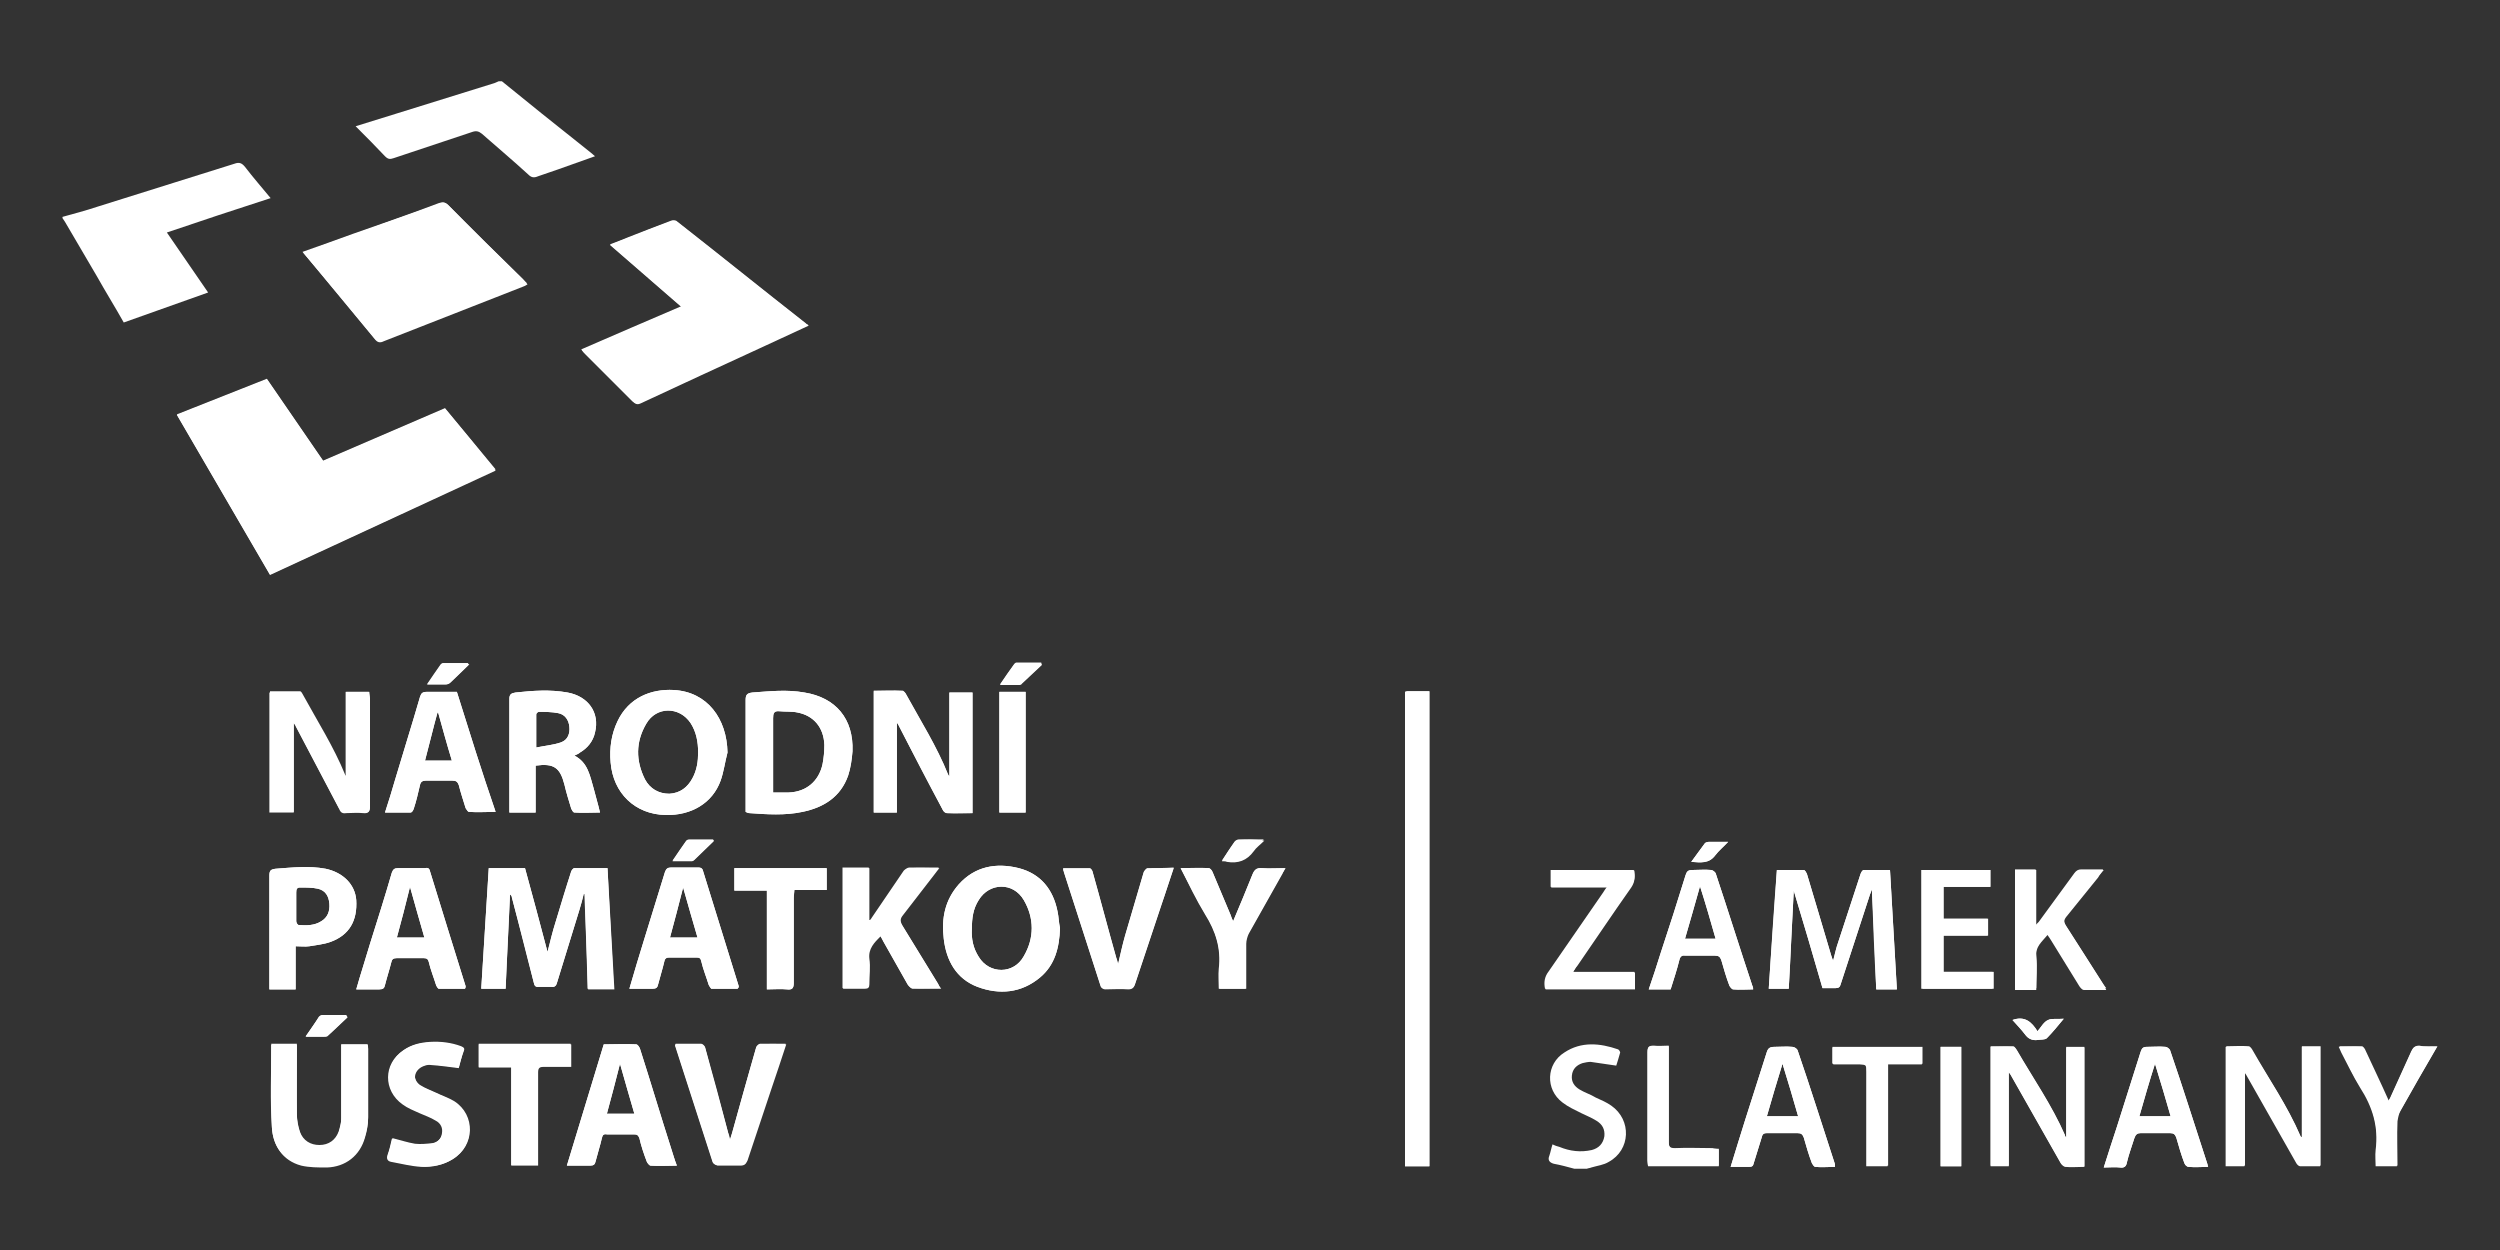 <?xml version="1.0" encoding="utf-8"?>
<!-- Generator: Adobe Illustrator 28.1.0, SVG Export Plug-In . SVG Version: 6.00 Build 0)  -->
<svg version="1.1" id="Vrstva_1" xmlns="http://www.w3.org/2000/svg" xmlns:xlink="http://www.w3.org/1999/xlink" x="0px" y="0px"
	 viewBox="0 0 400 200" style="enable-background:new 0 0 400 200;" xml:space="preserve">
<rect x="0" y="0" width="400" height="200" fill="#333333" stroke="none"/>
<style type="text/css">
	.st0{fill:#FFFFFF;}
</style>
<g>
	<path class="st0" d="M71.2,65.4c-6.5,2.8-13,5.6-19.5,8.4c-3-4.4-6-8.7-9-13.1c-4.8,1.9-9.6,3.8-14.4,5.7c5,8.6,9.9,17,14.9,25.6
		c12.1-5.6,24-11.1,36.1-16.7C76.6,71.9,73.9,68.6,71.2,65.4z M128.9,51.7c-6.9-5.4-13.7-10.9-20.6-16.3c-0.2-0.2-0.7-0.2-0.9-0.1
		c-2.4,0.9-4.7,1.8-7,2.7c-0.9,0.4-1.8,0.7-2.8,1.1c3.8,3.3,7.6,6.6,11.4,9.9c-5.4,2.3-10.7,4.6-16,6.9c0.2,0.3,0.4,0.5,0.6,0.7
		c2.5,2.5,5,5,7.5,7.5c0.5,0.5,0.8,0.5,1.4,0.3c6.3-2.9,12.5-5.8,18.8-8.7c2.6-1.2,5.2-2.4,8-3.7C129.1,51.9,129,51.8,128.9,51.7z
		 M83.7,44.7c-4-3.9-8-7.9-11.9-11.8c-0.5-0.5-0.9-0.6-1.5-0.3c-4.6,1.6-9.1,3.2-13.7,4.9c-2.7,0.9-5.3,1.9-8.1,2.9
		c3.9,4.7,7.7,9.3,11.5,13.9c0.4,0.5,0.8,0.6,1.4,0.3c7.4-2.9,14.8-5.8,22.2-8.7c0.3-0.1,0.5-0.2,0.8-0.4
		C84.1,45.1,83.9,44.9,83.7,44.7z M225.2,110.6c-0.1,0-0.3,0.1-0.4,0.1v75.9h3.9v-76C227.5,110.6,226.3,110.6,225.2,110.6z
		 M97.2,138.9c-1.8,0-3.6,0-5.3,0c-0.2,0-0.4,0.3-0.5,0.5c-0.9,2.7-1.7,5.4-2.5,8.1c-0.5,1.5-0.8,3.1-1.3,4.8
		c-1.2-4.6-2.4-9-3.6-13.4h-5.8c-0.4,6.4-0.8,12.9-1.2,19.3h3.9c0.2-5.1,0.5-10.1,0.7-15.1c0.2,0.2,0.3,0.3,0.3,0.5
		c1.2,4.5,2.3,9.1,3.5,13.6c0.1,0.6,0.3,0.8,0.9,0.7c0.6,0,1.3,0,1.9,0c0.5,0,0.8-0.1,0.9-0.6c1.2-3.9,2.4-7.8,3.6-11.7
		c0.3-0.9,0.5-1.7,0.7-2.6c0,0,0.1,0,0.1,0c0.2,5.1,0.4,10.1,0.5,15.2h4.2C97.9,151.7,97.5,145.3,97.2,138.9z M302.4,139.2
		c-1.5,0-2.8,0-4.2,0c-0.2,0-0.4,0.3-0.5,0.6c-1.3,3.9-2.5,7.7-3.8,11.6c-0.2,0.7-0.4,1.4-0.6,2.3c-0.2-0.4-0.2-0.6-0.3-0.8
		c-1.3-4.4-2.6-8.8-3.9-13.1c-0.1-0.2-0.3-0.6-0.5-0.6c-1.4,0-2.8,0-4.3,0c-0.4,6.4-0.9,12.7-1.3,19h3.2c0.3-5.2,0.5-10.4,0.8-15.7
		c1.6,5.3,3.1,10.4,4.6,15.6c0.8,0,1.5,0,2.1,0c0.5,0,0.7-0.2,0.8-0.6c1.6-4.8,3.1-9.6,4.7-14.4c0.1-0.2,0.2-0.4,0.3-0.8
		c0.2,5.5,0.4,10.7,0.7,16h3.3C303.1,151.9,302.8,145.6,302.4,139.2z M59.1,111.7c0-0.3,0-0.7-0.1-1h-3.7v13.6
		c-0.1-0.1-0.1-0.1-0.2-0.2c-1.8-4.5-4.4-8.6-6.7-12.7c-0.1-0.2-0.4-0.6-0.5-0.6c-1.6,0-3.2,0-4.8,0V130H47v-14.3
		c0.2,0.3,0.3,0.4,0.3,0.5c2.3,4.4,4.7,8.9,7,13.3c0.2,0.5,0.5,0.7,1.1,0.6c0.9,0,1.8-0.1,2.7,0c0.9,0.1,1.1-0.3,1.1-1.1
		C59.1,123.2,59.1,117.5,59.1,111.7z M151.9,110.7v13.5c-0.1-0.1-0.1-0.2-0.2-0.3c-1.8-4.5-4.4-8.6-6.7-12.8
		c-0.1-0.2-0.4-0.6-0.6-0.6c-1.5-0.1-3.1,0-4.6,0V130h3.7v-14.4c0.2,0.3,0.2,0.4,0.3,0.5c2.3,4.5,4.7,8.9,7,13.4
		c0.1,0.3,0.5,0.6,0.7,0.6c1.4,0.1,2.7,0,4.1,0v-19.3H151.9z M128.7,110.8c-2.8-0.5-5.5-0.2-8.3,0c-0.9,0.1-1.1,0.4-1.1,1.2
		c0,5.6,0,11.2,0,16.9v1c0.2,0.1,0.4,0.2,0.6,0.2c2.8,0.2,5.7,0.4,8.5-0.2c3.4-0.7,6.1-2.4,7.3-5.8c0.4-1.2,0.6-2.6,0.7-3.9
		C136.6,115,133.7,111.6,128.7,110.8z M131.6,122.3c-0.6,2.7-2.6,4.4-5.4,4.5c-0.8,0-1.6,0-2.5,0v-6.5c0-1.8,0-3.6,0-5.4
		c0-0.7,0.1-1.2,1-1.1c1,0.1,2,0,2.9,0.2c2.6,0.5,4.2,2.4,4.3,5.2C131.9,120.2,131.8,121.3,131.6,122.3z M169.2,145.8
		c-0.7-3.5-2.7-6-6.2-6.9c-3.6-0.9-7-0.3-9.6,2.6c-2.2,2.5-2.8,5.4-2.4,8.7c0.4,3.5,2,6.4,5.4,7.7c3.5,1.3,7,1,10-1.5
		c2.4-2,3.1-4.8,3.2-7.9C169.4,147.6,169.4,146.7,169.2,145.8z M163.8,153c-1.6,2.9-5.5,2.9-7.2,0.1c-0.9-1.4-1.2-2.9-1.1-4.5
		c0-1.7,0.2-3.2,1.1-4.6c1.7-2.8,5.5-2.9,7.2,0C165.5,146.9,165.5,150.1,163.8,153z M107.8,110.4c-3.6-0.2-7.2,1.2-9,5
		c-1,2.1-1.3,4.3-1.1,6.6c0.4,4.9,3.9,8.3,8.8,8.4c4.1,0.1,7.5-1.9,8.8-5.5c0.5-1.4,0.7-3,1.1-4.5
		C116.3,115,113.2,110.7,107.8,110.4z M110.8,124.5c-0.8,1.5-2,2.4-3.7,2.5c-1.7,0-3.1-0.8-3.9-2.3c-1.5-3-1.5-6,0.2-8.9
		c1.6-2.8,5.3-2.8,7.1-0.1c0.9,1.4,1.2,3,1.2,4.7C111.7,121.8,111.5,123.2,110.8,124.5z M95,126.2c-0.6-2-0.9-4.2-3.1-5.3
		c0.4-0.2,0.7-0.3,0.9-0.5c1.2-0.7,2.1-1.8,2.4-3.2c0.8-3.2-1.1-5.8-4.4-6.4c-2.8-0.5-5.5-0.3-8.3,0c-0.7,0.1-1,0.3-1,1
		c0,5.8,0,11.5,0,17.3c0,0.3,0,0.6,0,0.9h4.2v-7.5c2.9-0.4,3.9,0.3,4.6,3c0.3,1.3,0.7,2.6,1.1,3.9c0.1,0.2,0.3,0.6,0.5,0.6
		c1.3,0.1,2.7,0,4.1,0C95.7,128.7,95.3,127.4,95,126.2z M89.7,118.8c-1.2,0.4-2.4,0.5-3.9,0.8c0-2,0-3.7,0-5.3
		c0-0.2,0.3-0.4,0.4-0.4c1,0,2.1,0,3.1,0.2c1.1,0.2,1.7,1.1,1.8,2.2C91.2,117.3,90.9,118.4,89.7,118.8z M150,157.3
		c-1.9-3.1-3.8-6.2-5.7-9.3c-0.4-0.6-0.4-1.1,0.1-1.7c1.7-2.2,3.4-4.4,5.1-6.6c0.2-0.3,0.4-0.5,0.7-0.9c-1.7,0-3.2,0-4.7,0
		c-0.3,0-0.7,0.3-0.9,0.5c-1.7,2.5-3.4,5-5.1,7.5c-0.1,0.2-0.2,0.3-0.3,0.4c-0.1,0-0.1,0-0.2,0v-8.4h-4.2v19.3c1.2,0,2.3,0,3.5,0
		c0.5,0,0.7-0.2,0.7-0.7c0-1.4,0.1-2.7,0-4.1c-0.2-1.6,0.7-2.6,1.8-3.6c0.2,0.3,0.4,0.6,0.5,0.9c1.3,2.3,2.6,4.6,3.9,6.9
		c0.2,0.3,0.5,0.6,0.7,0.6c1.5,0.1,3,0,4.6,0C150.3,157.9,150.2,157.6,150,157.3z M58.9,167.8c0-0.2,0-0.5-0.1-0.7h-4.2v1.1
		c0,3.6,0,7.2,0,10.9c0,0.7-0.2,1.4-0.4,2.1c-0.5,1.4-1.7,2.2-3.1,2.2c-1.4,0-2.6-0.7-3.1-2.1c-0.3-0.9-0.5-1.9-0.5-2.9
		c-0.1-3.4,0-6.9,0-10.3v-0.9h-4.1c0,4.4-0.2,8.8,0.1,13.2c0.2,2.9,1.7,5.3,4.7,6.1c1.3,0.3,2.7,0.3,4.1,0.3c3-0.1,5.3-1.9,6.1-4.8
		c0.3-1,0.5-2.1,0.5-3.1C58.9,175.1,58.9,171.4,58.9,167.8z M73.1,110.7c-1.7,0-3.3,0-4.8,0c-0.7,0-0.9,0.2-1.1,0.8
		c-1.3,4.5-2.7,8.9-4,13.3c-0.5,1.7-1,3.4-1.6,5.2c1.4,0,2.8,0,4.1,0c0.2,0,0.4-0.3,0.5-0.6c0.4-1.2,0.7-2.5,1-3.8
		c0.1-0.5,0.4-0.7,0.9-0.7c1.4,0,2.8,0,4.3,0c0.6,0,0.8,0.2,1,0.7c0.3,1.2,0.7,2.4,1.1,3.7c0.1,0.2,0.4,0.6,0.5,0.6
		c1.4,0.1,2.8,0,4.3,0C77.1,123.5,75.1,117.1,73.1,110.7z M68,121.7c0.7-2.6,1.3-5.2,2-7.7c0,0,0.1,0,0.1,0c0.7,2.5,1.4,5.1,2.2,7.7
		H68z M118.2,157.8c-1.9-6.1-3.8-12.3-5.7-18.4c-0.1-0.5-0.4-0.6-0.8-0.6c-1.4,0-2.8,0-4.3,0c-0.6,0-0.8,0.2-1,0.7
		c-1.1,3.6-2.2,7.1-3.3,10.7c-0.8,2.6-1.6,5.2-2.4,8c1.3,0,2.5,0,3.7,0c0.6,0,0.8-0.2,0.9-0.7c0.3-1.2,0.7-2.4,1-3.7
		c0.1-0.5,0.4-0.6,0.8-0.6c1.4,0,2.9,0,4.3,0c0.5,0,0.7,0.1,0.8,0.6c0.3,1.3,0.8,2.5,1.2,3.8c0.1,0.2,0.3,0.5,0.4,0.6
		c1.4,0,2.8,0,4.2,0C118.2,158,118.2,157.9,118.2,157.8z M107.2,150c0.7-2.6,1.4-5.2,2.1-8c0.8,2.8,1.5,5.3,2.3,8H107.2z
		 M107.4,183.8c-1.7-5.3-3.3-10.7-5-16c-0.1-0.3-0.4-0.7-0.6-0.7c-1.7-0.1-3.5,0-5.2,0c-2,6.5-3.9,12.9-5.9,19.4c1.4,0,2.5,0,3.7,0
		c0.6,0,0.8-0.2,0.9-0.7c0.3-1.2,0.7-2.4,1-3.7c0.1-0.5,0.3-0.7,0.8-0.6c1.4,0,2.9,0,4.3,0c0.5,0,0.7,0.1,0.9,0.6
		c0.3,1.3,0.7,2.5,1.2,3.8c0.1,0.2,0.4,0.6,0.6,0.6c1.4,0.1,2.7,0,4.2,0C107.9,185.5,107.7,184.7,107.4,183.8z M97.1,178.2
		c0.7-2.6,1.4-5.2,2.1-8c0.8,2.8,1.5,5.3,2.3,8H97.1z M368.3,167.5V182c-0.1-0.1-0.1-0.1-0.2-0.2c-2.1-4.9-5.1-9.2-7.7-13.8
		c-0.1-0.2-0.4-0.6-0.6-0.6c-1.2-0.1-2.4,0-3.6,0v19.1h3v-15c0.2,0.2,0.2,0.3,0.3,0.4c2.7,4.7,5.3,9.4,8,14.1
		c0.1,0.2,0.4,0.5,0.6,0.5c1.1,0.1,2.1,0,3.2,0v-19.1H368.3z M330.6,167.5V182c-0.1-0.1-0.2-0.2-0.2-0.3c-2.1-4.8-5.1-9.1-7.7-13.6
		c-0.1-0.2-0.4-0.6-0.6-0.6c-1.2-0.1-2.4,0-3.6,0v19.1h2.9v-15c0.2,0.2,0.2,0.3,0.3,0.4c2.7,4.7,5.3,9.4,8,14.1
		c0.1,0.2,0.4,0.5,0.7,0.6c1,0.1,2.1,0,3.1,0v-19.1H330.6z M183.6,138.9c-0.2,0-0.5,0.4-0.6,0.6c-1,3.4-2,6.8-3,10.2
		c-0.4,1.4-0.7,2.8-1.1,4.5c-0.1-0.5-0.2-0.7-0.3-1c-1.3-4.6-2.5-9.2-3.8-13.8c-0.1-0.2-0.3-0.5-0.4-0.5c-1.4,0-2.8,0-4.3,0
		c0,0.3,0,0.4,0.1,0.5c2,6.1,3.9,12.2,5.9,18.3c0.1,0.2,0.5,0.5,0.7,0.5c1.2,0.1,2.4,0,3.7,0c0.6,0,0.9-0.2,1.1-0.8
		c1.4-4.2,2.8-8.4,4.2-12.6c0.7-1.9,1.3-3.9,2-6C186.3,138.9,184.9,138.9,183.6,138.9z M121.6,167.1c-0.2,0-0.5,0.3-0.6,0.5
		c-1.3,4.5-2.6,9-3.8,13.5c-0.1,0.3-0.2,0.7-0.4,1.3c-0.2-0.5-0.2-0.8-0.3-1.1c-1.2-4.6-2.5-9.1-3.7-13.7c-0.1-0.2-0.4-0.5-0.6-0.5
		c-1.4,0-2.7,0-4.1,0c0,0.2,0,0.2,0,0.3c2,6.2,4,12.4,6,18.6c0.1,0.2,0.4,0.4,0.7,0.5c1.2,0,2.4,0,3.6,0c0.7,0,0.9-0.2,1.2-0.8
		c1.3-3.9,2.6-7.8,3.9-11.7c0.8-2.3,1.5-4.5,2.3-6.9C124.3,167,123,167,121.6,167.1z M57,144c-0.2-2.5-2.1-4.4-4.9-5
		c-2.7-0.5-5.3-0.2-8,0c-0.8,0.1-1,0.3-1,1.1c0,5.8,0,11.5,0,17.3c0,0.3,0,0.6,0,0.9h4.2v-6.9c0.8,0,1.5,0.1,2.2,0
		c1.1-0.2,2.3-0.3,3.4-0.7C55.9,149.6,57.2,147.3,57,144z M51.4,147.4c-1.1,0.7-2.4,0.7-3.6,0.6c-0.2,0-0.4-0.4-0.4-0.6
		c0-0.8,0-1.6,0-2.4c0-0.7,0-1.5,0-2.2c0-0.5,0.1-0.8,0.6-0.8c1,0,2,0,2.9,0.2c1.2,0.3,1.7,1.2,1.8,2.4
		C52.8,145.8,52.4,146.8,51.4,147.4z M72.6,176.3c-0.9-0.6-2-1-2.9-1.4c-0.8-0.4-1.7-0.7-2.5-1.2c-1.2-0.8-1-2.3,0.3-3
		c0.4-0.2,1-0.4,1.4-0.3c1.5,0.1,2.9,0.3,4.5,0.5c0.2-0.7,0.4-1.6,0.7-2.6c0.2-0.5,0-0.7-0.4-0.8c-1.6-0.6-3.3-0.8-5-0.7
		c-1.5,0.1-2.9,0.4-4.2,1.3c-3.2,2.1-3.2,6.4-0.1,8.6c0.8,0.6,1.8,1,2.7,1.4c0.9,0.4,1.8,0.7,2.6,1.2c0.8,0.4,1.2,1.2,1,2.1
		c-0.1,0.9-0.8,1.4-1.6,1.6c-0.9,0.2-1.9,0.2-2.8,0.1c-1.2-0.2-2.3-0.6-3.6-0.9c-0.2,0.9-0.4,1.8-0.7,2.6c-0.2,0.6,0,1,0.6,1.1
		c1.6,0.3,3.2,0.7,4.8,0.8c1.7,0.1,3.5-0.3,5-1.2C75.9,183.3,76,178.5,72.6,176.3z M336.5,157.4c-2-3.1-4-6.3-6-9.4
		c-0.3-0.5-0.4-0.9,0-1.4c1.7-2.1,3.4-4.2,5.1-6.3c0.3-0.3,0.6-0.7,0.9-1.2c-1.3,0-2.4,0-3.5,0c-0.5,0-0.8,0.2-1.1,0.6
		c-1.9,2.6-3.8,5.2-5.7,7.8c-0.1,0.1-0.2,0.2-0.5,0.5v-8.9h-3.3v19h3.4c0-1.8,0.1-3.5,0-5.3c-0.2-1.6,1-2.4,1.8-3.5
		c0.2,0.4,0.4,0.6,0.6,0.9c1.5,2.4,3,4.9,4.5,7.3c0.2,0.2,0.4,0.6,0.7,0.6c1.2,0.1,2.3,0,3.6,0C336.8,157.9,336.7,157.7,336.5,157.4
		z M353.2,186.3c-2-6.1-3.9-12.2-6-18.3c-0.1-0.2-0.5-0.5-0.7-0.5c-1-0.1-2,0-3,0c-0.6,0-0.8,0.2-1,0.8c-1.3,4-2.5,8-3.8,12
		c-0.7,2.1-1.4,4.3-2.1,6.5c1,0,1.8-0.1,2.6,0c0.7,0.1,1-0.2,1.1-0.8c0.3-1.3,0.8-2.6,1.2-3.9c0.2-0.6,0.5-0.8,1-0.8
		c1.6,0,3.1,0,4.7,0c0.6,0,0.8,0.2,1,0.7c0.4,1.4,0.8,2.8,1.3,4.1c0.1,0.3,0.4,0.6,0.7,0.6c1,0.1,2,0,3.1,0
		C353.2,186.4,353.2,186.3,353.2,186.3z M342.3,178.6c0.8-2.8,1.6-5.6,2.5-8.4c0.9,2.9,1.7,5.6,2.5,8.4H342.3z M293.6,186.3
		c-2-6.1-3.9-12.2-6-18.3c-0.1-0.2-0.5-0.5-0.8-0.5c-1-0.1-1.9,0-2.9,0c-0.7,0-1,0.2-1.2,0.8c-1.5,4.8-3.1,9.6-4.6,14.5
		c-0.4,1.3-0.8,2.6-1.2,3.9c1,0,2,0,2.9,0c0.5,0,0.7-0.1,0.8-0.6c0.4-1.4,0.9-2.8,1.3-4.2c0.1-0.5,0.4-0.6,0.8-0.6
		c1.6,0,3.2,0,4.9,0c0.6,0,0.8,0.2,1,0.7c0.4,1.4,0.8,2.8,1.3,4.1c0.1,0.2,0.3,0.5,0.5,0.6c1.1,0.1,2.1,0,3.2,0
		C293.6,186.5,293.6,186.4,293.6,186.3z M282.7,178.6c0.8-2.8,1.6-5.5,2.5-8.4c0.9,2.9,1.7,5.6,2.5,8.4H282.7z M280.4,157.8
		c-2-6-3.9-12.1-5.9-18.1c-0.1-0.2-0.5-0.5-0.7-0.5c-1-0.1-2,0-3,0c-0.7,0-0.9,0.2-1.1,0.8c-1.3,4.2-2.6,8.3-4,12.5
		c-0.6,1.9-1.2,3.8-1.9,5.8h3.5c0.5-1.6,1-3.1,1.4-4.7c0.1-0.5,0.4-0.8,0.9-0.7c1.6,0,3.2,0,4.8,0c0.6,0,0.8,0.2,1,0.7
		c0.4,1.4,0.8,2.8,1.3,4.1c0.1,0.2,0.4,0.6,0.6,0.6c1,0.1,2.1,0,3.2,0C280.5,158.1,280.5,157.9,280.4,157.8z M269.6,150.2
		c0.8-2.8,1.6-5.5,2.4-8.4c0.9,2.8,1.7,5.6,2.5,8.4H269.6z M310.9,155.5v-5.8h7.1V147h-7.1v-5.1h7.5v-2.7h-11v19h11.4v-2.7H310.9z
		 M251.7,155.5c0.3-0.5,0.5-0.8,0.7-1c2.9-4.2,5.7-8.4,8.6-12.5c0.6-0.9,0.6-1.7,0.5-2.7h-13.3v2.7h9c-0.2,0.4-0.4,0.7-0.6,0.9
		c-2.9,4.2-5.8,8.4-8.7,12.6c-0.6,0.9-0.7,1.8-0.6,2.8h14.3v-2.7H251.7z M201.9,138.9c-0.8-0.1-1.2,0.2-1.5,1c-1,2.5-2,4.9-3.1,7.5
		c-0.2-0.4-0.3-0.7-0.4-1c-1-2.3-1.9-4.6-2.9-6.9c-0.1-0.2-0.4-0.6-0.6-0.6c-1.4-0.1-2.9,0-4.5,0c1.4,2.6,2.6,5.1,4,7.4
		c1.7,2.7,2.5,5.5,2.2,8.7c-0.1,1,0,2.1,0,3.2h4.3v-1c0-2.1,0-4.1,0-6.2c0-0.5,0.2-1.2,0.4-1.6c1.8-3.2,3.6-6.4,5.4-9.6
		c0.1-0.3,0.3-0.5,0.5-0.9C204.2,138.9,203,139,201.9,138.9z M76.6,167.1v3.6h5.2v15.7H86v-1.1c0-4.6,0-9.2,0-13.8
		c0-0.7,0.2-0.9,0.9-0.9c1.5,0,2.9,0,4.4,0v-3.6H76.6z M117.5,138.9v3.6h5.2v15.8c1.2,0,2.2-0.1,3.2,0c0.8,0.1,1.1-0.2,1.1-1
		c0-4.5,0-9,0-13.6c0-0.4,0-0.7,0.1-1.3h5.2v-3.5H117.5z M387,167.4c-0.6,0-0.9,0.2-1.2,0.8c-1.1,2.5-2.3,5-3.4,7.5
		c-0.1,0.2-0.2,0.3-0.3,0.5c-1.3-2.7-2.5-5.4-3.7-8c-0.1-0.3-0.4-0.6-0.6-0.7c-1.1-0.1-2.3,0-3.6,0c0.2,0.4,0.3,0.7,0.4,0.9
		c1,1.9,1.9,3.8,3,5.6c2,3.1,3,6.3,2.5,10c-0.1,0.9,0,1.8,0,2.6h3.4c0-2.4,0-4.8,0-7.1c0-0.6,0.2-1.2,0.5-1.7
		c1.9-3.4,3.8-6.7,5.9-10.3C388.9,167.4,387.9,167.5,387,167.4z M293.2,167.5v2.6c0.1,0,0.1,0.1,0.2,0.1c1.4,0,2.8,0,4.2,0
		c1.1,0,1.1,0,1.1,1.2c0,4.7,0,9.4,0,14.1v1h3.4v-16.3h5.5v-2.7H293.2z M274,183.8c-2,0-4,0-6,0c-0.8,0-1-0.2-1-1
		c0-4.8,0-9.5,0-14.3v-1.1c-0.9,0-1.6,0-2.4,0c-0.8-0.1-1,0.2-1,1c0,5.8,0,11.5,0,17.3c0,0.3,0,0.6,0.1,0.9H275v-2.7
		C274.6,183.8,274.3,183.8,274,183.8z M159.9,110.7V130h4.2v-19.3H159.9z M310.5,167.5v19.1h3.3v-19.1H310.5z M327.7,163.2
		c-0.7,0.3-1.1,1.1-1.7,1.8c-0.9-1.5-2-2.5-4-1.8c0.7,0.8,1.4,1.5,2,2.3c0.5,0.7,1.1,1,2,0.9c0.5-0.1,1.2,0,1.5-0.3
		c0.9-0.9,1.7-1.9,2.7-3.1C329.2,163.1,328.3,162.9,327.7,163.2z M198.2,134.4c-0.2,0-0.6,0.2-0.7,0.4c-0.7,0.9-1.3,1.9-2,3
		c0.4,0,0.6,0,0.8,0.1c1.8,0.3,3.2-0.2,4.3-1.7c0.4-0.6,1-1,1.7-1.7C200.7,134.3,199.5,134.3,198.2,134.4z M166.6,106.1
		c-1.3,0-2.6,0-3.9,0c-0.1,0-0.3,0.1-0.4,0.2c-0.7,1-1.5,2.1-2.3,3.3c1.1,0,2.1,0,3,0c0.2,0,0.4,0,0.5-0.2c1.1-1,2.1-2,3.2-3
		C166.6,106.3,166.6,106.2,166.6,106.1z M74.9,106.1c-1.3,0-2.6,0-3.9,0c-0.2,0-0.4,0.1-0.4,0.2c-0.7,1-1.4,2.1-2.2,3.2
		c1.1,0,2,0,3,0c0.2,0,0.5-0.1,0.7-0.3c1-1,2-1.9,3-2.9C74.9,106.3,74.9,106.2,74.9,106.1z M114.1,134.3c-1.3,0-2.5,0-3.8,0
		c-0.2,0-0.4,0.1-0.5,0.2c-0.7,1-1.4,2-2.2,3.2c1.2,0,2.1,0,3.1,0c0.2,0,0.4-0.1,0.5-0.3c1-1,2-1.9,3-2.9
		C114.2,134.5,114.1,134.4,114.1,134.3z M55.4,162.5c-1.3,0-2.6,0-3.9,0c-0.2,0-0.4,0.1-0.5,0.3c-0.7,1-1.4,2-2.1,3.1
		c1,0,1.8,0,2.7,0c0.3,0,0.6,0,0.8-0.1c1.1-1,2.1-2,3.2-3C55.5,162.6,55.5,162.6,55.4,162.5z M273.4,134.7c-0.2,0-0.5,0.1-0.6,0.2
		c-0.7,0.9-1.4,1.9-2.2,3c1.5,0.1,2.8,0.3,3.8-1c0.6-0.8,1.4-1.4,2.1-2.2C275.4,134.7,274.4,134.7,273.4,134.7z"/>
	<path class="st0" d="M74.5,157.8c-1.9-6.1-3.8-12.2-5.7-18.4c-0.1-0.5-0.4-0.6-0.8-0.5c-1.4,0-2.8,0-4.3,0c-0.6,0-0.8,0.2-1,0.7
		c-1.1,3.8-2.3,7.6-3.5,11.4c-0.7,2.4-1.5,4.8-2.2,7.3c1.4,0,2.5,0,3.7,0c0.6,0,0.8-0.2,0.9-0.7c0.3-1.2,0.7-2.4,1-3.6
		c0.1-0.5,0.3-0.7,0.9-0.7c1.4,0,2.9,0,4.3,0c0.5,0,0.7,0.2,0.8,0.6c0.3,1.3,0.8,2.5,1.2,3.8c0.1,0.2,0.3,0.5,0.4,0.5
		c1.4,0,2.8,0,4.2,0C74.5,158,74.5,157.9,74.5,157.8z M63.5,150c0.7-2.6,1.4-5.2,2.1-8.1c0.8,2.8,1.5,5.4,2.3,8.1H63.5z"/>
	<path class="st0" d="M10,34.7c1.8-0.5,3.7-1,5.5-1.6c7.3-2.3,14.7-4.6,22-6.9c0.8-0.3,1.2-0.1,1.7,0.5c1.3,1.7,2.7,3.3,4.1,5
		c-5.6,1.8-11,3.6-16.6,5.5c2.2,3.2,4.4,6.4,6.6,9.6c-4.5,1.6-9,3.2-13.5,4.8c-1.4-2.5-2.9-4.9-4.3-7.4c-1.7-2.9-3.4-5.8-5.1-8.7
		c-0.1-0.2-0.3-0.4-0.4-0.6C10,34.9,10,34.8,10,34.7z"/>
	<path class="st0" d="M80.3,13c2.1,1.7,4.2,3.4,6.3,5.1c2.6,2.1,5.3,4.2,7.9,6.3c0.2,0.2,0.4,0.3,0.7,0.6c-2,0.7-3.9,1.4-5.9,2.1
		c-1.1,0.4-2.1,0.7-3.2,1.1c-0.7,0.3-1.1,0.2-1.6-0.3c-2.4-2.2-4.9-4.3-7.4-6.5c-0.5-0.4-0.9-0.5-1.5-0.3c-4.2,1.4-8.4,2.8-12.6,4.2
		c-0.6,0.2-0.9,0.2-1.4-0.3c-1.5-1.6-3.1-3.2-4.7-4.8c1.9-0.6,3.9-1.2,5.8-1.8c5.5-1.7,10.9-3.4,16.4-5.1c0.2-0.1,0.5-0.2,0.7-0.3
		C80.1,13,80.2,13,80.3,13z"/>
	<path class="st0" d="M251.9,187c-1.1-0.3-2.2-0.6-3.3-0.8c-0.7-0.2-1-0.6-0.7-1.3c0.2-0.6,0.3-1.2,0.5-1.8c0.4,0.2,0.7,0.3,1.1,0.4
		c1.7,0.7,3.4,0.9,5.2,0.5c1.1-0.3,1.8-1,2-2.2c0.1-1.1-0.3-1.9-1.3-2.5c-0.8-0.5-1.6-0.8-2.4-1.2c-1-0.5-2.1-1-3-1.7
		c-2.8-2.1-2.6-6.2,0.3-8c2.7-1.8,5.7-1.5,8.6-0.5c0.2,0.1,0.4,0.5,0.3,0.6c-0.2,0.7-0.4,1.4-0.6,2c-1.4-0.2-2.8-0.4-4.1-0.6
		c-0.4,0-0.9,0.1-1.3,0.2c-0.9,0.3-1.6,0.9-1.7,2c-0.1,1,0.4,1.7,1.2,2.2c0.8,0.5,1.8,0.8,2.6,1.3c0.9,0.4,1.8,0.8,2.5,1.3
		c3.3,2.3,3.1,7.1-0.4,9c-0.8,0.5-1.8,0.6-2.8,0.9c-0.2,0.1-0.5,0.1-0.7,0.2C253.2,187,252.5,187,251.9,187z"/>
	<path class="st0" d="M43.2,91.9c-5-8.6-9.9-17-14.9-25.6c4.8-1.9,9.6-3.8,14.4-5.7c3,4.4,6,8.7,9,13.1c6.5-2.8,13-5.6,19.5-8.4
		c2.7,3.3,5.4,6.5,8.1,9.8C67.3,80.8,55.3,86.3,43.2,91.9z"/>
	<path class="st0" d="M109,49.1c-3.9-3.4-7.6-6.6-11.4-9.9c1-0.4,1.9-0.8,2.8-1.1c2.3-0.9,4.7-1.9,7-2.7c0.3-0.1,0.7-0.1,0.9,0.1
		c6.9,5.4,13.7,10.9,20.6,16.3c0.1,0.1,0.3,0.1,0.5,0.3c-2.8,1.3-5.4,2.5-8,3.7c-6.3,2.9-12.6,5.8-18.8,8.7
		c-0.6,0.3-0.9,0.2-1.4-0.3c-2.5-2.5-5-5-7.5-7.5c-0.2-0.2-0.4-0.4-0.6-0.7C98.3,53.7,103.6,51.5,109,49.1z"/>
	<path class="st0" d="M48.4,40.3c2.8-1,5.4-1.9,8.1-2.9c4.6-1.6,9.2-3.2,13.7-4.9c0.6-0.2,1-0.2,1.5,0.3c3.9,4,7.9,7.9,11.9,11.8
		c0.2,0.2,0.4,0.5,0.7,0.7c-0.3,0.1-0.6,0.3-0.8,0.4c-7.4,2.9-14.8,5.8-22.2,8.7c-0.6,0.2-1,0.2-1.4-0.3
		C56.2,49.6,52.4,45,48.4,40.3z"/>
	<path class="st0" d="M228.7,110.6c0,25.4,0,50.6,0,76c-1.3,0-2.6,0-3.9,0c0-25.3,0-50.5,0-75.9c0.1,0,0.2-0.1,0.4-0.1
		C226.3,110.6,227.5,110.6,228.7,110.6z"/>
	<path class="st0" d="M93.4,143c-0.2,0.9-0.5,1.8-0.7,2.6c-1.2,3.9-2.4,7.8-3.6,11.7c-0.2,0.5-0.4,0.7-0.9,0.6c-0.6,0-1.3,0-1.9,0
		c-0.6,0-0.8-0.2-0.9-0.7c-1.1-4.5-2.3-9.1-3.5-13.6c0-0.2-0.1-0.4-0.3-0.5c-0.2,5-0.5,10.1-0.7,15.1c-1.4,0-2.6,0-3.9,0
		c0.4-6.5,0.8-12.9,1.2-19.3c1.9,0,3.8,0,5.8,0c1.2,4.4,2.4,8.8,3.6,13.4c0.4-1.7,0.8-3.2,1.3-4.8c0.8-2.7,1.7-5.4,2.5-8.1
		c0.1-0.2,0.3-0.5,0.5-0.5c1.7,0,3.5,0,5.3,0c0.4,6.5,0.7,12.9,1.1,19.4c-1.4,0-2.7,0-4.2,0c-0.2-5.1-0.4-10.1-0.5-15.2
		C93.5,143,93.4,143,93.4,143z"/>
	<path class="st0" d="M303.5,158.3c-1.1,0-2.2,0-3.3,0c-0.2-5.3-0.4-10.5-0.7-16c-0.2,0.4-0.2,0.6-0.3,0.8
		c-1.6,4.8-3.1,9.6-4.7,14.4c-0.1,0.4-0.3,0.6-0.8,0.6c-0.7,0-1.3,0-2.1,0c-1.5-5.2-3-10.3-4.6-15.6c-0.3,5.3-0.5,10.5-0.8,15.7
		c-1.1,0-2,0-3.2,0c0.4-6.3,0.8-12.6,1.3-19c1.4,0,2.9,0,4.3,0c0.2,0,0.4,0.4,0.5,0.6c1.3,4.4,2.6,8.7,3.9,13.1
		c0.1,0.2,0.1,0.4,0.3,0.8c0.3-0.9,0.4-1.7,0.6-2.3c1.3-3.9,2.5-7.7,3.8-11.6c0.1-0.2,0.3-0.6,0.5-0.6c1.4,0,2.7,0,4.2,0
		C302.8,145.6,303.1,151.9,303.5,158.3z"/>
	<path class="st0" d="M55.4,110.7c1.2,0,2.4,0,3.7,0c0,0.4,0.1,0.7,0.1,1c0,5.7,0,11.5,0,17.2c0,0.9-0.2,1.2-1.1,1.1
		c-0.9-0.1-1.8-0.1-2.7,0c-0.5,0-0.8-0.2-1.1-0.6c-2.3-4.4-4.7-8.9-7-13.3c-0.1-0.1-0.1-0.2-0.3-0.5c0,4.9,0,9.6,0,14.3
		c-1.2,0-2.5,0-3.8,0c0-6.4,0-12.8,0-19.3c1.6,0,3.2,0,4.8,0c0.2,0,0.4,0.4,0.5,0.6c2.3,4.2,4.9,8.3,6.7,12.7c0,0.1,0.1,0.2,0.2,0.2
		C55.4,119.8,55.4,115.3,55.4,110.7z"/>
	<path class="st0" d="M151.9,124.3c0-4.5,0-9,0-13.5c1.1,0,2.4,0,3.7,0c0,6.4,0,12.8,0,19.3c-1.4,0-2.7,0-4.1,0
		c-0.3,0-0.6-0.3-0.7-0.6c-2.4-4.4-4.7-8.9-7-13.4c0-0.1-0.1-0.2-0.3-0.5c0,4.9,0,9.7,0,14.4c-1.2,0-2.4,0-3.7,0
		c0-6.4,0-12.9,0-19.4c1.6,0,3.1,0,4.6,0c0.2,0,0.5,0.3,0.6,0.6c2.3,4.2,4.9,8.3,6.7,12.8C151.7,124.1,151.8,124.2,151.9,124.3z"/>
	<path class="st0" d="M128.7,110.8c-2.8-0.5-5.5-0.2-8.3,0c-0.9,0.1-1.1,0.4-1.1,1.2c0,5.6,0,11.2,0,16.9v1c0.2,0.1,0.4,0.2,0.6,0.2
		c2.8,0.2,5.7,0.4,8.5-0.2c3.4-0.7,6.1-2.4,7.3-5.8c0.4-1.2,0.6-2.6,0.7-3.9C136.6,115,133.7,111.6,128.7,110.8z M131.6,122.3
		c-0.6,2.7-2.6,4.4-5.4,4.5c-0.8,0-1.6,0-2.5,0v-6.5c0-1.8,0-3.6,0-5.4c0-0.7,0.1-1.2,1-1.1c1,0.1,2,0,2.9,0.2
		c2.6,0.5,4.2,2.4,4.3,5.2C131.9,120.2,131.8,121.3,131.6,122.3z"/>
	<path class="st0" d="M169.2,145.8c-0.7-3.5-2.7-6-6.2-6.9c-3.6-0.9-7-0.3-9.6,2.6c-2.2,2.5-2.8,5.4-2.4,8.7c0.4,3.5,2,6.4,5.4,7.7
		c3.5,1.3,7,1,10-1.5c2.4-2,3.1-4.8,3.2-7.9C169.4,147.6,169.4,146.7,169.2,145.8z M163.8,153c-1.6,2.9-5.5,2.9-7.2,0.1
		c-0.9-1.4-1.2-2.9-1.1-4.5c0-1.7,0.2-3.2,1.1-4.6c1.7-2.8,5.5-2.9,7.2,0C165.5,146.9,165.5,150.1,163.8,153z"/>
	<path class="st0" d="M107.8,110.4c-3.6-0.2-7.2,1.2-9,5c-1,2.1-1.3,4.3-1.1,6.6c0.4,4.9,3.9,8.3,8.8,8.4c4.1,0.1,7.5-1.9,8.8-5.5
		c0.5-1.4,0.7-3,1.1-4.5C116.3,115,113.2,110.7,107.8,110.4z M110.8,124.5c-0.8,1.5-2,2.4-3.7,2.5c-1.7,0-3.1-0.8-3.9-2.3
		c-1.5-3-1.5-6,0.2-8.9c1.6-2.8,5.3-2.8,7.1-0.1c0.9,1.4,1.2,3,1.2,4.7C111.7,121.8,111.5,123.2,110.8,124.5z"/>
	<path class="st0" d="M95,126.2c-0.6-2-0.9-4.2-3.1-5.3c0.4-0.2,0.7-0.3,0.9-0.5c1.2-0.7,2.1-1.8,2.4-3.2c0.8-3.2-1.1-5.8-4.4-6.4
		c-2.8-0.5-5.5-0.3-8.3,0c-0.7,0.1-1,0.3-1,1c0,5.8,0,11.5,0,17.3c0,0.3,0,0.6,0,0.9h4.2v-7.5c2.9-0.4,3.9,0.3,4.6,3
		c0.3,1.3,0.7,2.6,1.1,3.9c0.1,0.2,0.3,0.6,0.5,0.6c1.3,0.1,2.7,0,4.1,0C95.7,128.7,95.3,127.4,95,126.2z M89.7,118.8
		c-1.2,0.4-2.4,0.5-3.9,0.8c0-2,0-3.7,0-5.3c0-0.2,0.3-0.4,0.4-0.4c1,0,2.1,0,3.1,0.2c1.1,0.2,1.7,1.1,1.8,2.2
		C91.2,117.3,90.9,118.4,89.7,118.8z"/>
	<path class="st0" d="M150.6,158.2c-1.6,0-3.1,0-4.6,0c-0.2,0-0.5-0.4-0.7-0.6c-1.3-2.3-2.6-4.6-3.9-6.9c-0.2-0.3-0.3-0.5-0.5-0.9
		c-1,1-2,2-1.8,3.6c0.2,1.3,0,2.7,0,4.1c0,0.5-0.2,0.7-0.7,0.7c-1.1,0-2.3,0-3.5,0c0-6.5,0-12.9,0-19.3c1.3,0,2.7,0,4.2,0
		c0,2.8,0,5.6,0,8.4c0.1,0,0.1,0,0.2,0c0.1-0.1,0.2-0.3,0.3-0.4c1.7-2.5,3.4-5,5.1-7.5c0.2-0.3,0.6-0.5,0.9-0.5c1.5-0.1,3,0,4.7,0
		c-0.3,0.4-0.5,0.6-0.7,0.9c-1.7,2.2-3.4,4.4-5.1,6.6c-0.5,0.6-0.5,1-0.1,1.7c1.9,3.1,3.8,6.2,5.7,9.3
		C150.2,157.6,150.3,157.9,150.6,158.2z"/>
	<path class="st0" d="M54.6,167.1c1.5,0,2.8,0,4.2,0c0,0.2,0.1,0.5,0.1,0.7c0,3.6,0,7.2,0,10.9c0,1.1-0.2,2.1-0.5,3.1
		c-0.9,2.9-3.2,4.7-6.1,4.8c-1.4,0.1-2.8,0-4.1-0.3c-3.1-0.8-4.6-3.1-4.7-6.1c-0.2-4.4-0.1-8.7-0.1-13.2c1.2,0,2.6,0,4.1,0
		c0,0.3,0,0.6,0,0.9c0,3.4,0,6.9,0,10.3c0,1,0.2,2,0.5,2.9c0.5,1.4,1.7,2.1,3.1,2.1c1.5,0,2.6-0.8,3.1-2.2c0.2-0.7,0.4-1.4,0.4-2.1
		c0-3.6,0-7.2,0-10.9C54.6,167.9,54.6,167.5,54.6,167.1z"/>
	<path class="st0" d="M73.1,110.7c-1.7,0-3.3,0-4.8,0c-0.7,0-0.9,0.2-1.1,0.8c-1.3,4.5-2.7,8.9-4,13.3c-0.5,1.7-1,3.4-1.6,5.2
		c1.4,0,2.8,0,4.1,0c0.2,0,0.4-0.3,0.5-0.6c0.4-1.2,0.7-2.5,1-3.8c0.1-0.5,0.4-0.7,0.9-0.7c1.4,0,2.8,0,4.3,0c0.6,0,0.8,0.2,1,0.7
		c0.3,1.2,0.7,2.4,1.1,3.7c0.1,0.2,0.4,0.6,0.5,0.6c1.4,0.1,2.8,0,4.3,0C77.1,123.5,75.1,117.1,73.1,110.7z M68,121.7
		c0.7-2.6,1.3-5.2,2-7.7c0,0,0.1,0,0.1,0c0.7,2.5,1.4,5.1,2.2,7.7H68z"/>
	<path class="st0" d="M118.2,157.8c-1.9-6.1-3.8-12.3-5.7-18.4c-0.1-0.5-0.4-0.6-0.8-0.6c-1.4,0-2.8,0-4.3,0c-0.6,0-0.8,0.2-1,0.7
		c-1.1,3.6-2.2,7.1-3.3,10.7c-0.8,2.6-1.6,5.2-2.4,8c1.3,0,2.5,0,3.7,0c0.6,0,0.8-0.2,0.9-0.7c0.3-1.2,0.7-2.4,1-3.7
		c0.1-0.5,0.4-0.6,0.8-0.6c1.4,0,2.9,0,4.3,0c0.5,0,0.7,0.1,0.8,0.6c0.3,1.3,0.8,2.5,1.2,3.8c0.1,0.2,0.3,0.5,0.4,0.6
		c1.4,0,2.8,0,4.2,0C118.2,158,118.2,157.9,118.2,157.8z M107.2,150c0.7-2.6,1.4-5.2,2.1-8c0.8,2.8,1.5,5.3,2.3,8H107.2z"/>
	<path class="st0" d="M74.5,157.8c-1.9-6.1-3.8-12.2-5.7-18.4c-0.1-0.5-0.4-0.6-0.8-0.5c-1.4,0-2.8,0-4.3,0c-0.6,0-0.8,0.2-1,0.7
		c-1.1,3.8-2.3,7.6-3.5,11.4c-0.7,2.4-1.5,4.8-2.2,7.3c1.4,0,2.5,0,3.7,0c0.6,0,0.8-0.2,0.9-0.7c0.3-1.2,0.7-2.4,1-3.6
		c0.1-0.5,0.3-0.7,0.9-0.7c1.4,0,2.9,0,4.3,0c0.5,0,0.7,0.2,0.8,0.6c0.3,1.3,0.8,2.5,1.2,3.8c0.1,0.2,0.3,0.5,0.4,0.5
		c1.4,0,2.8,0,4.2,0C74.5,158,74.5,157.9,74.5,157.8z M63.5,150c0.7-2.6,1.4-5.2,2.1-8.1c0.8,2.8,1.5,5.4,2.3,8.1H63.5z"/>
	<path class="st0" d="M107.4,183.8c-1.7-5.3-3.3-10.7-5-16c-0.1-0.3-0.4-0.7-0.6-0.7c-1.7-0.1-3.5,0-5.2,0c-2,6.5-3.9,12.9-5.9,19.4
		c1.4,0,2.5,0,3.7,0c0.6,0,0.8-0.2,0.9-0.7c0.3-1.2,0.7-2.4,1-3.7c0.1-0.5,0.3-0.7,0.8-0.6c1.4,0,2.9,0,4.3,0c0.5,0,0.7,0.1,0.9,0.6
		c0.3,1.3,0.7,2.5,1.2,3.8c0.1,0.2,0.4,0.6,0.6,0.6c1.4,0.1,2.7,0,4.2,0C107.9,185.5,107.7,184.7,107.4,183.8z M97.1,178.2
		c0.7-2.6,1.4-5.2,2.1-8c0.8,2.8,1.5,5.3,2.3,8H97.1z"/>
	<path class="st0" d="M368.3,182c0-4.8,0-9.6,0-14.5c0.9,0,1.9,0,2.9,0c0,6.4,0,12.7,0,19.1c-1.1,0-2.1,0-3.2,0
		c-0.2,0-0.5-0.3-0.6-0.5c-2.7-4.7-5.3-9.4-8-14.1c-0.1-0.1-0.1-0.2-0.3-0.4c0,5.1,0,10,0,15c-1,0-1.9,0-3,0c0-6.4,0-12.7,0-19.1
		c1.2,0,2.4,0,3.6,0c0.2,0,0.5,0.3,0.6,0.6c2.7,4.5,5.7,8.9,7.8,13.8C368.2,181.9,368.3,181.9,368.3,182z"/>
	<path class="st0" d="M330.6,182c0-4.8,0-9.6,0-14.5c0.9,0,1.9,0,2.9,0c0,6.4,0,12.7,0,19.1c-1.1,0-2.1,0-3.1,0
		c-0.2,0-0.5-0.3-0.7-0.6c-2.7-4.7-5.3-9.4-8-14.1c-0.1-0.1-0.1-0.2-0.3-0.4c0,5.1,0,10,0,15c-1,0-1.9,0-2.9,0c0-6.3,0-12.7,0-19.1
		c1.2,0,2.4,0,3.6,0c0.2,0,0.4,0.3,0.6,0.6c2.6,4.5,5.6,8.8,7.7,13.6C330.4,181.8,330.5,181.9,330.6,182z"/>
	<path class="st0" d="M187.8,138.9c-0.7,2.1-1.4,4.1-2,6c-1.4,4.2-2.8,8.4-4.2,12.6c-0.2,0.6-0.5,0.8-1.1,0.8c-1.2-0.1-2.4,0-3.7,0
		c-0.3,0-0.7-0.3-0.7-0.5c-2-6.1-3.9-12.2-5.9-18.3c0-0.1,0-0.3-0.1-0.5c1.5,0,2.9,0,4.3,0c0.2,0,0.4,0.3,0.4,0.5
		c1.3,4.6,2.5,9.2,3.8,13.8c0.1,0.2,0.1,0.5,0.3,1c0.4-1.7,0.7-3.1,1.1-4.5c1-3.4,2-6.8,3-10.2c0.1-0.2,0.4-0.6,0.6-0.6
		C184.9,138.9,186.3,138.9,187.8,138.9z"/>
	<path class="st0" d="M108.1,167c1.4,0,2.7,0,4.1,0c0.2,0,0.5,0.3,0.6,0.5c1.3,4.6,2.5,9.1,3.7,13.7c0.1,0.3,0.2,0.5,0.3,1.1
		c0.2-0.6,0.3-0.9,0.4-1.3c1.3-4.5,2.5-9,3.8-13.5c0.1-0.2,0.4-0.5,0.6-0.5c1.3,0,2.7,0,4.1,0c-0.8,2.3-1.5,4.6-2.3,6.9
		c-1.3,3.9-2.7,7.8-3.9,11.7c-0.2,0.7-0.5,0.8-1.2,0.8c-1.2-0.1-2.4,0-3.6,0c-0.2,0-0.6-0.2-0.7-0.5c-2-6.2-4-12.4-6-18.6
		C108,167.3,108,167.2,108.1,167z"/>
	<path class="st0" d="M57,144c-0.2-2.5-2.1-4.4-4.9-5c-2.7-0.5-5.3-0.2-8,0c-0.8,0.1-1,0.3-1,1.1c0,5.8,0,11.5,0,17.3
		c0,0.3,0,0.6,0,0.9h4.2v-6.9c0.8,0,1.5,0.1,2.2,0c1.1-0.2,2.3-0.3,3.4-0.7C55.9,149.6,57.2,147.3,57,144z M51.4,147.4
		c-1.1,0.7-2.4,0.7-3.6,0.6c-0.2,0-0.4-0.4-0.4-0.6c0-0.8,0-1.6,0-2.4c0-0.7,0-1.5,0-2.2c0-0.5,0.1-0.8,0.6-0.8c1,0,2,0,2.9,0.2
		c1.2,0.3,1.7,1.2,1.8,2.4C52.8,145.8,52.4,146.8,51.4,147.4z"/>
	<path class="st0" d="M73.4,170.8c-1.6-0.2-3-0.4-4.5-0.5c-0.5,0-1,0.1-1.4,0.3c-1.4,0.6-1.5,2.1-0.3,3c0.8,0.5,1.6,0.8,2.5,1.2
		c1,0.5,2,0.8,3,1.4c3.4,2.2,3.3,7.1-0.2,9.2c-1.5,1-3.2,1.3-5,1.2c-1.6-0.1-3.2-0.5-4.8-0.8c-0.6-0.1-0.8-0.4-0.6-1.1
		c0.3-0.9,0.5-1.8,0.7-2.6c1.2,0.3,2.4,0.7,3.6,0.9c0.9,0.1,1.9,0,2.8-0.1c0.8-0.1,1.4-0.7,1.6-1.6c0.2-0.9-0.2-1.7-1-2.1
		c-0.8-0.5-1.7-0.8-2.6-1.2c-0.9-0.4-1.9-0.8-2.7-1.4c-3.1-2.2-3-6.5,0.1-8.6c1.3-0.9,2.7-1.2,4.2-1.3c1.7-0.1,3.4,0.1,5,0.7
		c0.4,0.2,0.6,0.3,0.4,0.8C73.8,169.2,73.6,170.1,73.4,170.8z"/>
	<path class="st0" d="M322.5,139.2c1.1,0,2.2,0,3.3,0c0,2.9,0,5.8,0,8.9c0.3-0.3,0.4-0.4,0.5-0.5c1.9-2.6,3.8-5.2,5.7-7.8
		c0.3-0.4,0.6-0.6,1.1-0.6c1.1,0,2.2,0,3.5,0c-0.4,0.5-0.7,0.8-0.9,1.2c-1.7,2.1-3.4,4.2-5.1,6.3c-0.4,0.5-0.4,0.9-0.1,1.4
		c2,3.1,4,6.2,6,9.4c0.2,0.2,0.3,0.5,0.5,0.9c-1.3,0-2.5,0-3.6,0c-0.2,0-0.5-0.3-0.7-0.6c-1.5-2.4-3-4.9-4.5-7.3
		c-0.2-0.3-0.3-0.5-0.6-0.9c-0.9,1.1-2,1.9-1.8,3.5c0.2,1.7,0,3.5,0,5.3c-1.1,0-2.2,0-3.4,0C322.5,151.9,322.5,145.6,322.5,139.2z"
		/>
	<path class="st0" d="M353.2,186.3c-2-6.1-3.9-12.2-6-18.3c-0.1-0.2-0.5-0.5-0.7-0.5c-1-0.1-2,0-3,0c-0.6,0-0.8,0.2-1,0.8
		c-1.3,4-2.5,8-3.8,12c-0.7,2.1-1.4,4.3-2.1,6.5c1,0,1.8-0.1,2.6,0c0.7,0.1,1-0.2,1.1-0.8c0.3-1.3,0.8-2.6,1.2-3.9
		c0.2-0.6,0.5-0.8,1-0.8c1.6,0,3.1,0,4.7,0c0.6,0,0.8,0.2,1,0.7c0.4,1.4,0.8,2.8,1.3,4.1c0.1,0.3,0.4,0.6,0.7,0.6c1,0.1,2,0,3.1,0
		C353.2,186.4,353.2,186.3,353.2,186.3z M342.3,178.6c0.8-2.8,1.6-5.6,2.5-8.4c0.9,2.9,1.7,5.6,2.5,8.4H342.3z"/>
	<path class="st0" d="M293.6,186.3c-2-6.1-3.9-12.2-6-18.3c-0.1-0.2-0.5-0.5-0.8-0.5c-1-0.1-1.9,0-2.9,0c-0.7,0-1,0.2-1.2,0.8
		c-1.5,4.8-3.1,9.6-4.6,14.5c-0.4,1.3-0.8,2.6-1.2,3.9c1,0,2,0,2.9,0c0.5,0,0.7-0.1,0.8-0.6c0.4-1.4,0.9-2.8,1.3-4.2
		c0.1-0.5,0.4-0.6,0.8-0.6c1.6,0,3.2,0,4.9,0c0.6,0,0.8,0.2,1,0.7c0.4,1.4,0.8,2.8,1.3,4.1c0.1,0.2,0.3,0.5,0.5,0.6
		c1.1,0.1,2.1,0,3.2,0C293.6,186.5,293.6,186.4,293.6,186.3z M282.7,178.6c0.8-2.8,1.6-5.5,2.5-8.4c0.9,2.9,1.7,5.6,2.5,8.4H282.7z"
		/>
	<path class="st0" d="M280.4,157.8c-2-6-3.9-12.1-5.9-18.1c-0.1-0.2-0.5-0.5-0.7-0.5c-1-0.1-2,0-3,0c-0.7,0-0.9,0.2-1.1,0.8
		c-1.3,4.2-2.6,8.3-4,12.5c-0.6,1.9-1.2,3.8-1.9,5.8h3.5c0.5-1.6,1-3.1,1.4-4.7c0.1-0.5,0.4-0.8,0.9-0.7c1.6,0,3.2,0,4.8,0
		c0.6,0,0.8,0.2,1,0.7c0.4,1.4,0.8,2.8,1.3,4.1c0.1,0.2,0.4,0.6,0.6,0.6c1,0.1,2.1,0,3.2,0C280.5,158.1,280.5,157.9,280.4,157.8z
		 M269.6,150.2c0.8-2.8,1.6-5.5,2.4-8.4c0.9,2.8,1.7,5.6,2.5,8.4H269.6z"/>
	<path class="st0" d="M307.5,139.2c3.7,0,7.3,0,11,0c0,0.9,0,1.7,0,2.7c-2.5,0-5,0-7.5,0c0,1.7,0,3.4,0,5.1c2.4,0,4.7,0,7.1,0
		c0,0.9,0,1.8,0,2.7c-2.4,0-4.7,0-7.1,0c0,2,0,3.8,0,5.8c2.7,0,5.3,0,8,0c0,0.9,0,1.8,0,2.7c-3.8,0-7.6,0-11.4,0
		C307.5,151.9,307.5,145.6,307.5,139.2z"/>
	<path class="st0" d="M251.7,155.5c3.4,0,6.6,0,9.8,0c0,0.9,0,1.8,0,2.7c-4.7,0-9.5,0-14.3,0c-0.2-1-0.1-1.9,0.6-2.8
		c2.9-4.2,5.8-8.4,8.7-12.6c0.2-0.3,0.3-0.5,0.6-0.9c-3.1,0-6,0-9,0c0-0.9,0-1.8,0-2.7c4.4,0,8.8,0,13.3,0c0.2,1,0.2,1.8-0.5,2.7
		c-2.9,4.2-5.7,8.3-8.6,12.5C252.2,154.7,252,155,251.7,155.5z"/>
	<path class="st0" d="M188.9,138.9c1.6,0,3.1,0,4.5,0c0.2,0,0.5,0.3,0.6,0.6c1,2.3,1.9,4.6,2.9,6.9c0.1,0.3,0.2,0.6,0.4,1
		c1.1-2.6,2.1-5,3.1-7.5c0.3-0.7,0.7-1,1.5-1c1.2,0.1,2.4,0,3.7,0c-0.2,0.4-0.3,0.7-0.5,0.9c-1.8,3.2-3.6,6.4-5.4,9.6
		c-0.3,0.5-0.4,1.1-0.4,1.6c0,2.1,0,4.1,0,6.2c0,0.3,0,0.6,0,1c-1.4,0-2.8,0-4.3,0c0-1.1-0.1-2.2,0-3.2c0.4-3.2-0.5-6-2.2-8.7
		C191.4,144,190.2,141.5,188.9,138.9z"/>
	<path class="st0" d="M76.6,167.1c5,0,9.8,0,14.8,0c0,1.2,0,2.3,0,3.6c-1.5,0-3,0-4.4,0c-0.7,0-0.9,0.2-0.9,0.9c0,4.6,0,9.2,0,13.8
		c0,0.3,0,0.7,0,1.1c-1.4,0-2.8,0-4.3,0c0-5.2,0-10.4,0-15.7c-1.8,0-3.5,0-5.2,0C76.6,169.4,76.6,168.3,76.6,167.1z"/>
	<path class="st0" d="M127.1,142.4c0,0.5-0.1,0.9-0.1,1.3c0,4.5,0,9,0,13.6c0,0.9-0.3,1.1-1.1,1c-1-0.1-2,0-3.2,0
		c0-5.3,0-10.5,0-15.8c-1.8,0-3.5,0-5.2,0c0-1.2,0-2.4,0-3.6c4.9,0,9.8,0,14.7,0c0,1.2,0,2.3,0,3.5
		C130.6,142.4,128.9,142.4,127.1,142.4z"/>
	<path class="st0" d="M390,167.4c-2.1,3.6-4,6.9-5.9,10.3c-0.3,0.5-0.4,1.1-0.5,1.7c-0.1,2.3,0,4.7,0,7.1c-1.1,0-2.2,0-3.4,0
		c0-0.9-0.1-1.8,0-2.6c0.4-3.7-0.5-6.9-2.5-10c-1.2-1.7-2-3.7-3-5.6c-0.1-0.2-0.2-0.5-0.4-0.9c1.3,0,2.4,0,3.6,0
		c0.2,0,0.5,0.4,0.6,0.7c1.2,2.6,2.5,5.3,3.7,8c0.1-0.2,0.2-0.3,0.3-0.5c1.1-2.5,2.3-5,3.4-7.5c0.2-0.5,0.5-0.8,1.2-0.8
		C387.9,167.5,388.9,167.4,390,167.4z"/>
	<path class="st0" d="M293.2,170.2c0-0.8,0-1.7,0-2.6c4.8,0,9.5,0,14.3,0c0,0.9,0,1.8,0,2.7c-1.8,0-3.6,0-5.5,0c0,5.5,0,10.9,0,16.3
		c-1.2,0-2.2,0-3.4,0c0-0.4,0-0.7,0-1c0-4.7,0-9.4,0-14.1c0-1.2,0-1.1-1.1-1.2c-1.4,0-2.8,0-4.2,0
		C293.4,170.3,293.3,170.2,293.2,170.2z"/>
	<path class="st0" d="M275,183.8c0,0.9,0,1.8,0,2.7c-3.7,0-7.4,0-11.3,0c0-0.3-0.1-0.6-0.1-0.9c0-5.8,0-11.5,0-17.3c0-0.8,0.2-1,1-1
		c0.8,0.1,1.5,0,2.4,0c0,0.5,0,0.8,0,1.1c0,4.8,0,9.5,0,14.3c0,0.8,0.2,1,1,1c2-0.1,4,0,6,0C274.3,183.8,274.6,183.8,275,183.8z"/>
	<path class="st0" d="M159.9,110.7c1.4,0,2.7,0,4.2,0c0,6.4,0,12.8,0,19.3c-1.4,0-2.7,0-4.2,0C159.9,123.6,159.9,117.2,159.9,110.7z
		"/>
	<path class="st0" d="M310.5,167.5c1.1,0,2.2,0,3.3,0c0,6.4,0,12.7,0,19.1c-1.1,0-2.2,0-3.3,0C310.5,180.3,310.5,173.9,310.5,167.5z
		"/>
	<path class="st0" d="M322,163.2c1.9-0.7,3,0.3,4,1.8c0.6-0.7,1-1.5,1.7-1.8c0.6-0.3,1.5-0.1,2.5-0.2c-1,1.2-1.8,2.2-2.7,3.1
		c-0.3,0.3-1,0.2-1.5,0.3c-0.8,0.1-1.5-0.2-2-0.9C323.4,164.7,322.7,164,322,163.2z"/>
	<path class="st0" d="M195.5,137.7c0.7-1.1,1.4-2.1,2-3c0.1-0.2,0.5-0.4,0.7-0.4c1.2,0,2.5,0,4,0c-0.7,0.7-1.2,1.1-1.7,1.7
		c-1.1,1.5-2.5,2-4.3,1.7C196.1,137.7,195.9,137.7,195.5,137.7z"/>
	<path class="st0" d="M166.7,106.3c-1.1,1-2.1,2-3.2,3c-0.1,0.1-0.4,0.2-0.5,0.2c-0.9,0-1.8,0-3,0c0.8-1.2,1.5-2.2,2.3-3.3
		c0.1-0.1,0.2-0.2,0.4-0.2c1.3,0,2.6,0,3.9,0C166.6,106.2,166.6,106.3,166.7,106.3z"/>
	<path class="st0" d="M75,106.3c-1,1-2,2-3,2.9c-0.2,0.2-0.4,0.3-0.7,0.3c-0.9,0-1.8,0-3,0c0.8-1.2,1.5-2.2,2.2-3.2
		c0.1-0.1,0.3-0.2,0.4-0.2c1.3,0,2.6,0,3.9,0C74.9,106.2,74.9,106.3,75,106.3z"/>
	<path class="st0" d="M114.2,134.6c-1,1-2,1.9-3,2.9c-0.1,0.1-0.3,0.3-0.5,0.3c-1,0-2,0-3.1,0c0.8-1.2,1.5-2.2,2.2-3.2
		c0.1-0.1,0.3-0.2,0.5-0.2c1.3,0,2.5,0,3.8,0C114.1,134.4,114.2,134.5,114.2,134.6z"/>
	<path class="st0" d="M55.6,162.7c-1.1,1-2.1,2.1-3.2,3c-0.2,0.2-0.5,0.1-0.8,0.1c-0.8,0-1.7,0-2.7,0c0.8-1.1,1.5-2.1,2.1-3.1
		c0.1-0.1,0.3-0.3,0.5-0.3c1.3,0,2.6,0,3.9,0C55.5,162.6,55.5,162.7,55.6,162.7z"/>
	<path class="st0" d="M270.6,137.9c0.8-1.1,1.5-2,2.2-3c0.1-0.1,0.4-0.2,0.6-0.2c1,0,2,0,3.1,0c-0.8,0.8-1.5,1.4-2.1,2.2
		C273.4,138.2,272.1,138,270.6,137.9z"/>
</g>
</svg>
